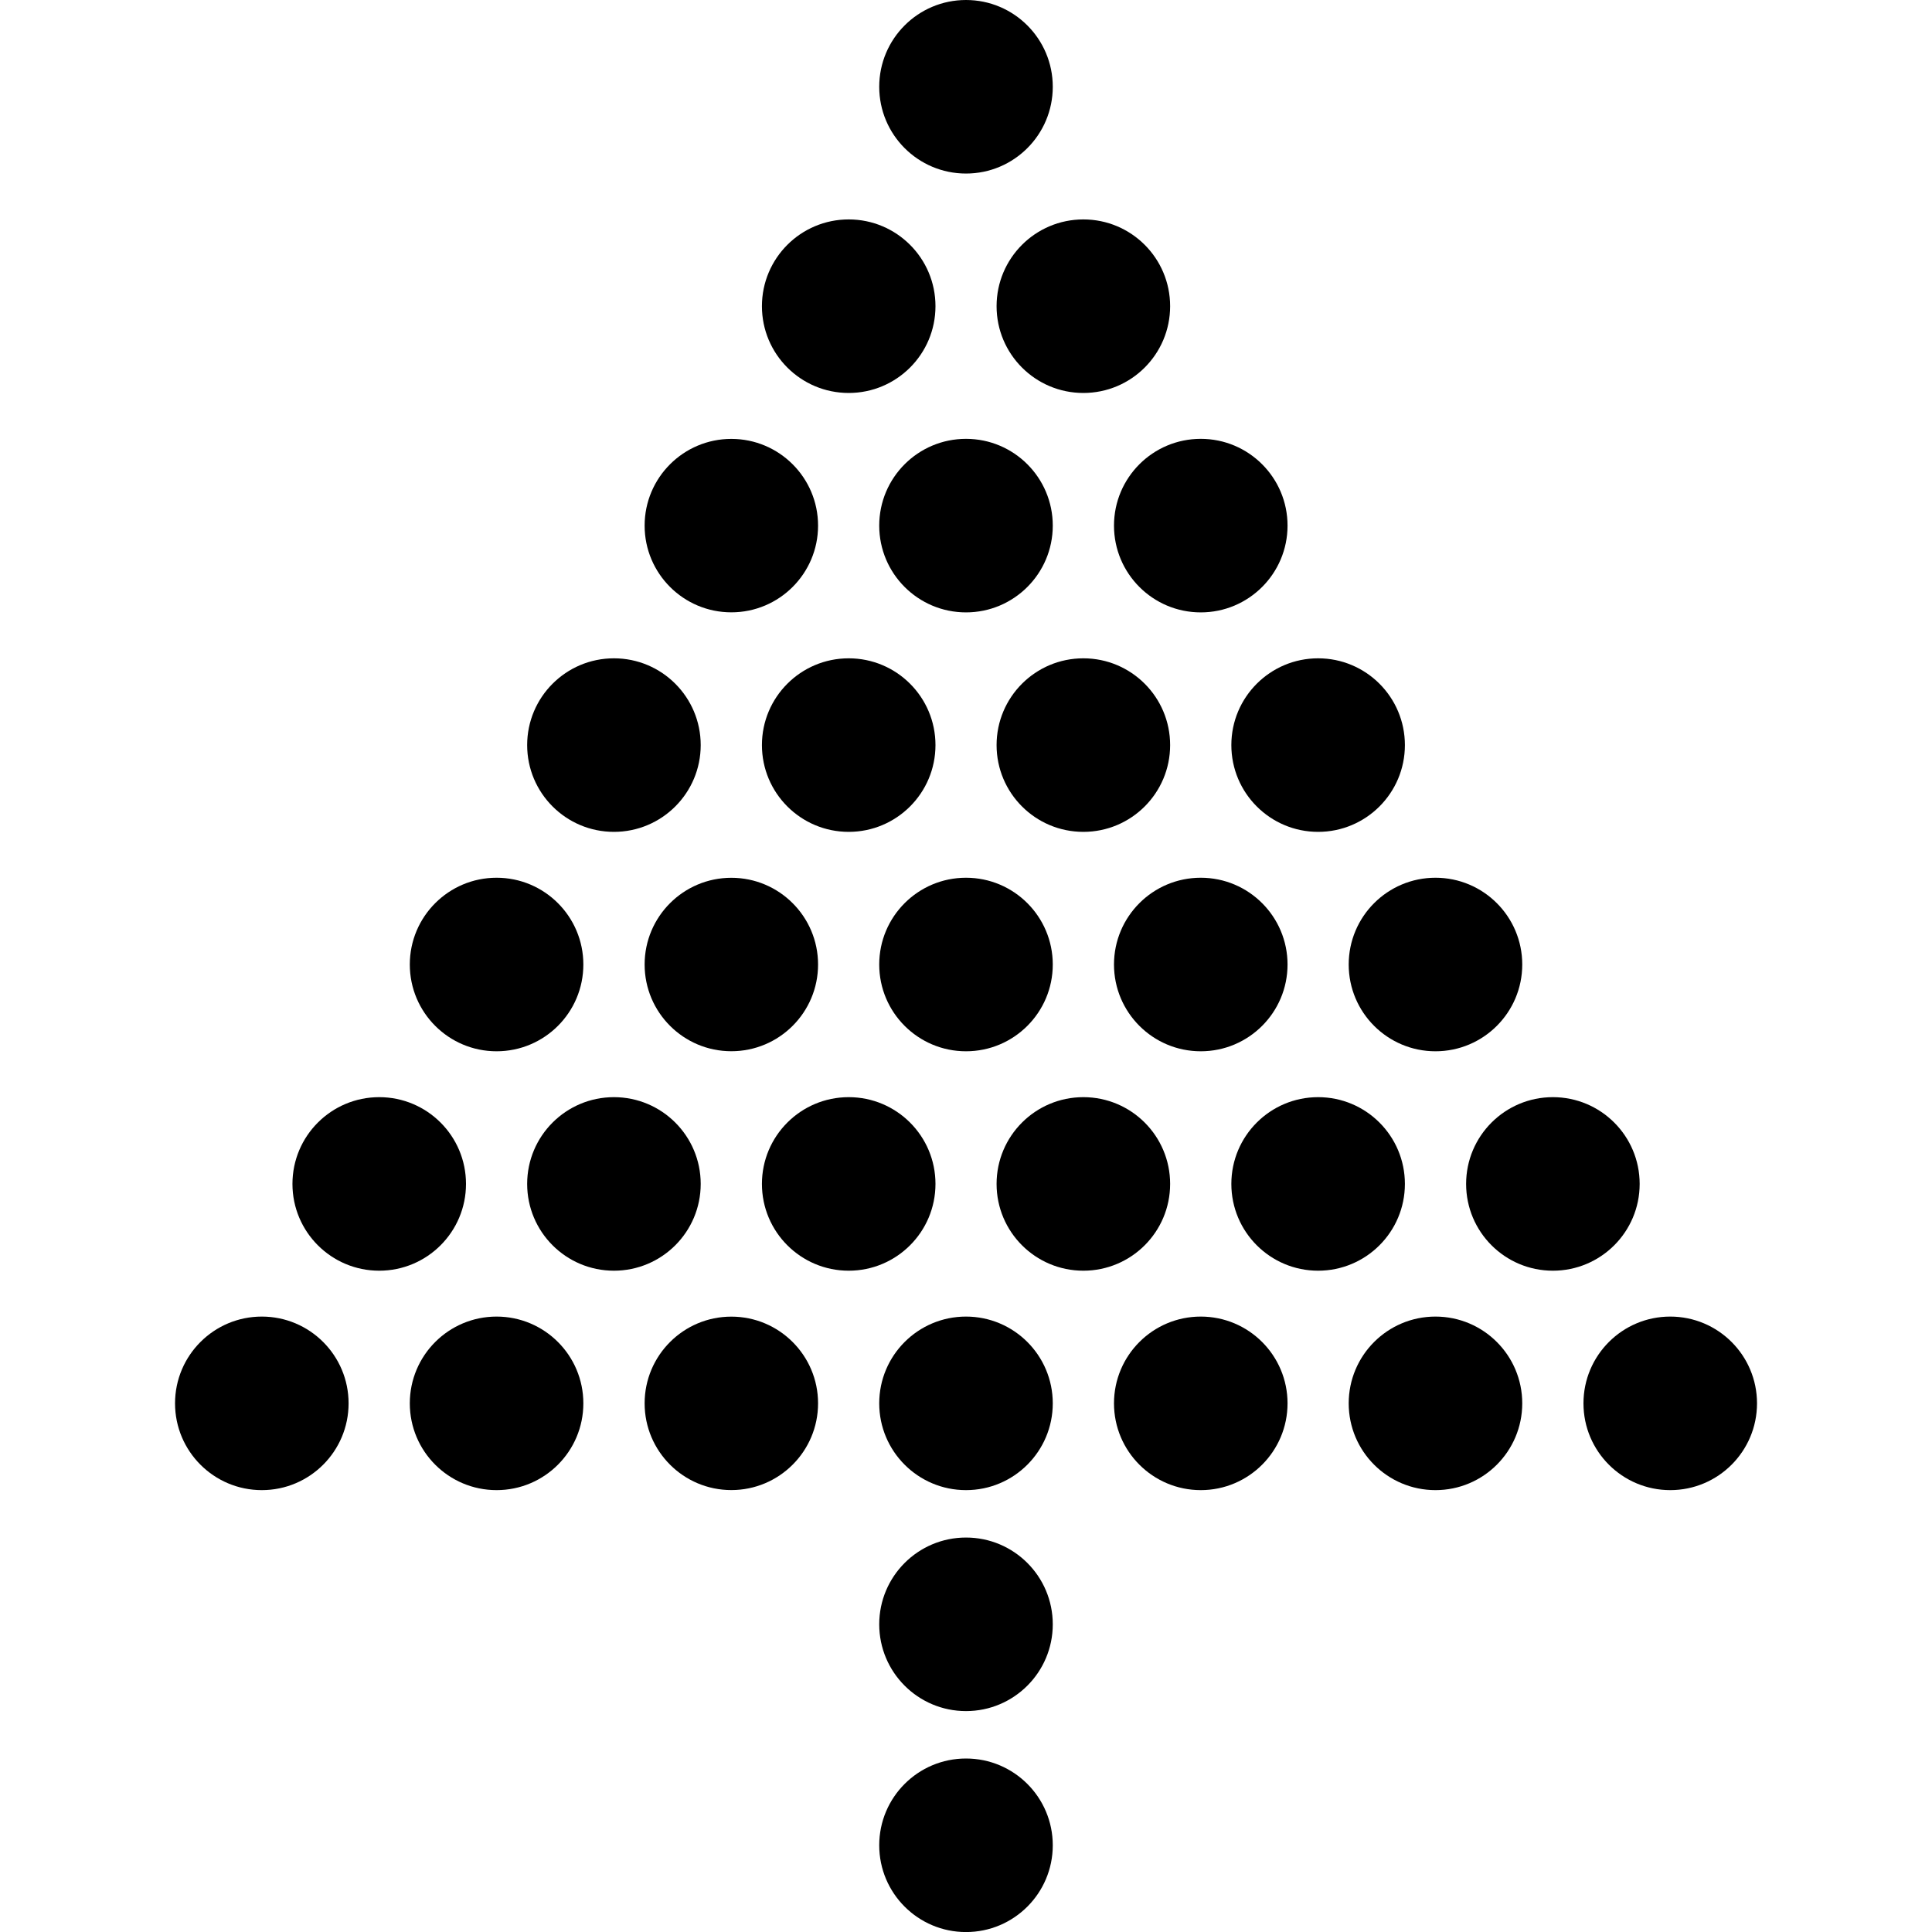 <?xml version="1.0" encoding="iso-8859-1"?>
<!-- Generator: Adobe Illustrator 16.0.0, SVG Export Plug-In . SVG Version: 6.00 Build 0)  -->
<!DOCTYPE svg PUBLIC "-//W3C//DTD SVG 1.1//EN" "http://www.w3.org/Graphics/SVG/1.1/DTD/svg11.dtd">
<svg version="1.1" id="Capa_1" xmlns="http://www.w3.org/2000/svg" xmlns:xlink="http://www.w3.org/1999/xlink" x="0px" y="0px"
	 width="35px" height="35.001px" viewBox="0 0 35 35.001" style="enable-background:new 0 0 35 35.001;" xml:space="preserve">
<g>
	<g>
		<g>
			<g>
				<circle cx="4.743" cy="25.423" r="1.572"/>
			</g>
			<g>
				<circle cx="8.996" cy="25.423" r="1.572"/>
			</g>
			<g>
				<circle cx="13.249" cy="25.423" r="1.571"/>
			</g>
			<g>
				<circle cx="17.5" cy="25.423" r="1.572"/>
			</g>
			<g>
				<circle cx="17.5" cy="29.426" r="1.572"/>
			</g>
			<g>
				<circle cx="17.5" cy="33.429" r="1.572"/>
			</g>
			<g>
				<circle cx="21.753" cy="25.423" r="1.572"/>
			</g>
			<g>
				<circle cx="26.005" cy="25.423" r="1.572"/>
			</g>
			<g>
				<circle cx="30.258" cy="25.423" r="1.572"/>
			</g>
		</g>
		<g>
			<g>
				<circle cx="6.87" cy="21.448" r="1.572"/>
			</g>
			<g>
				<circle cx="11.122" cy="21.448" r="1.572"/>
			</g>
			<g>
				<circle cx="15.375" cy="21.448" r="1.572"/>
			</g>
			<g>
				<circle cx="19.626" cy="21.448" r="1.572"/>
			</g>
			<g>
				<circle cx="23.879" cy="21.448" r="1.572"/>
			</g>
			<g>
				<circle cx="28.132" cy="21.448" r="1.572"/>
			</g>
		</g>
		<g>
			<g>
				<circle cx="8.996" cy="17.473" r="1.572"/>
			</g>
			<g>
				<circle cx="13.249" cy="17.473" r="1.571"/>
			</g>
			<g>
				<circle cx="17.5" cy="17.473" r="1.572"/>
			</g>
			<g>
				<circle cx="21.753" cy="17.473" r="1.572"/>
			</g>
			<g>
				<circle cx="26.005" cy="17.473" r="1.572"/>
			</g>
		</g>
		<g>
			<g>
				<circle cx="11.122" cy="13.498" r="1.572"/>
			</g>
			<g>
				<circle cx="15.375" cy="13.498" r="1.572"/>
			</g>
			<g>
				<circle cx="19.626" cy="13.498" r="1.572"/>
			</g>
			<g>
				<circle cx="23.879" cy="13.498" r="1.572"/>
			</g>
		</g>
		<g>
			<g>
				<circle cx="13.249" cy="9.522" r="1.571"/>
			</g>
			<g>
				<circle cx="17.5" cy="9.522" r="1.572"/>
			</g>
			<g>
				<circle cx="21.753" cy="9.522" r="1.572"/>
			</g>
		</g>
		<g>
			<g>
				<circle cx="15.375" cy="5.547" r="1.572"/>
			</g>
			<g>
				<circle cx="19.626" cy="5.547" r="1.572"/>
			</g>
		</g>
		<g>
			<g>
				<circle cx="17.5" cy="1.572" r="1.572"/>
			</g>
		</g>
	</g>
</g>
<g>
</g>
<g>
</g>
<g>
</g>
<g>
</g>
<g>
</g>
<g>
</g>
<g>
</g>
<g>
</g>
<g>
</g>
<g>
</g>
<g>
</g>
<g>
</g>
<g>
</g>
<g>
</g>
<g>
</g>
</svg>

